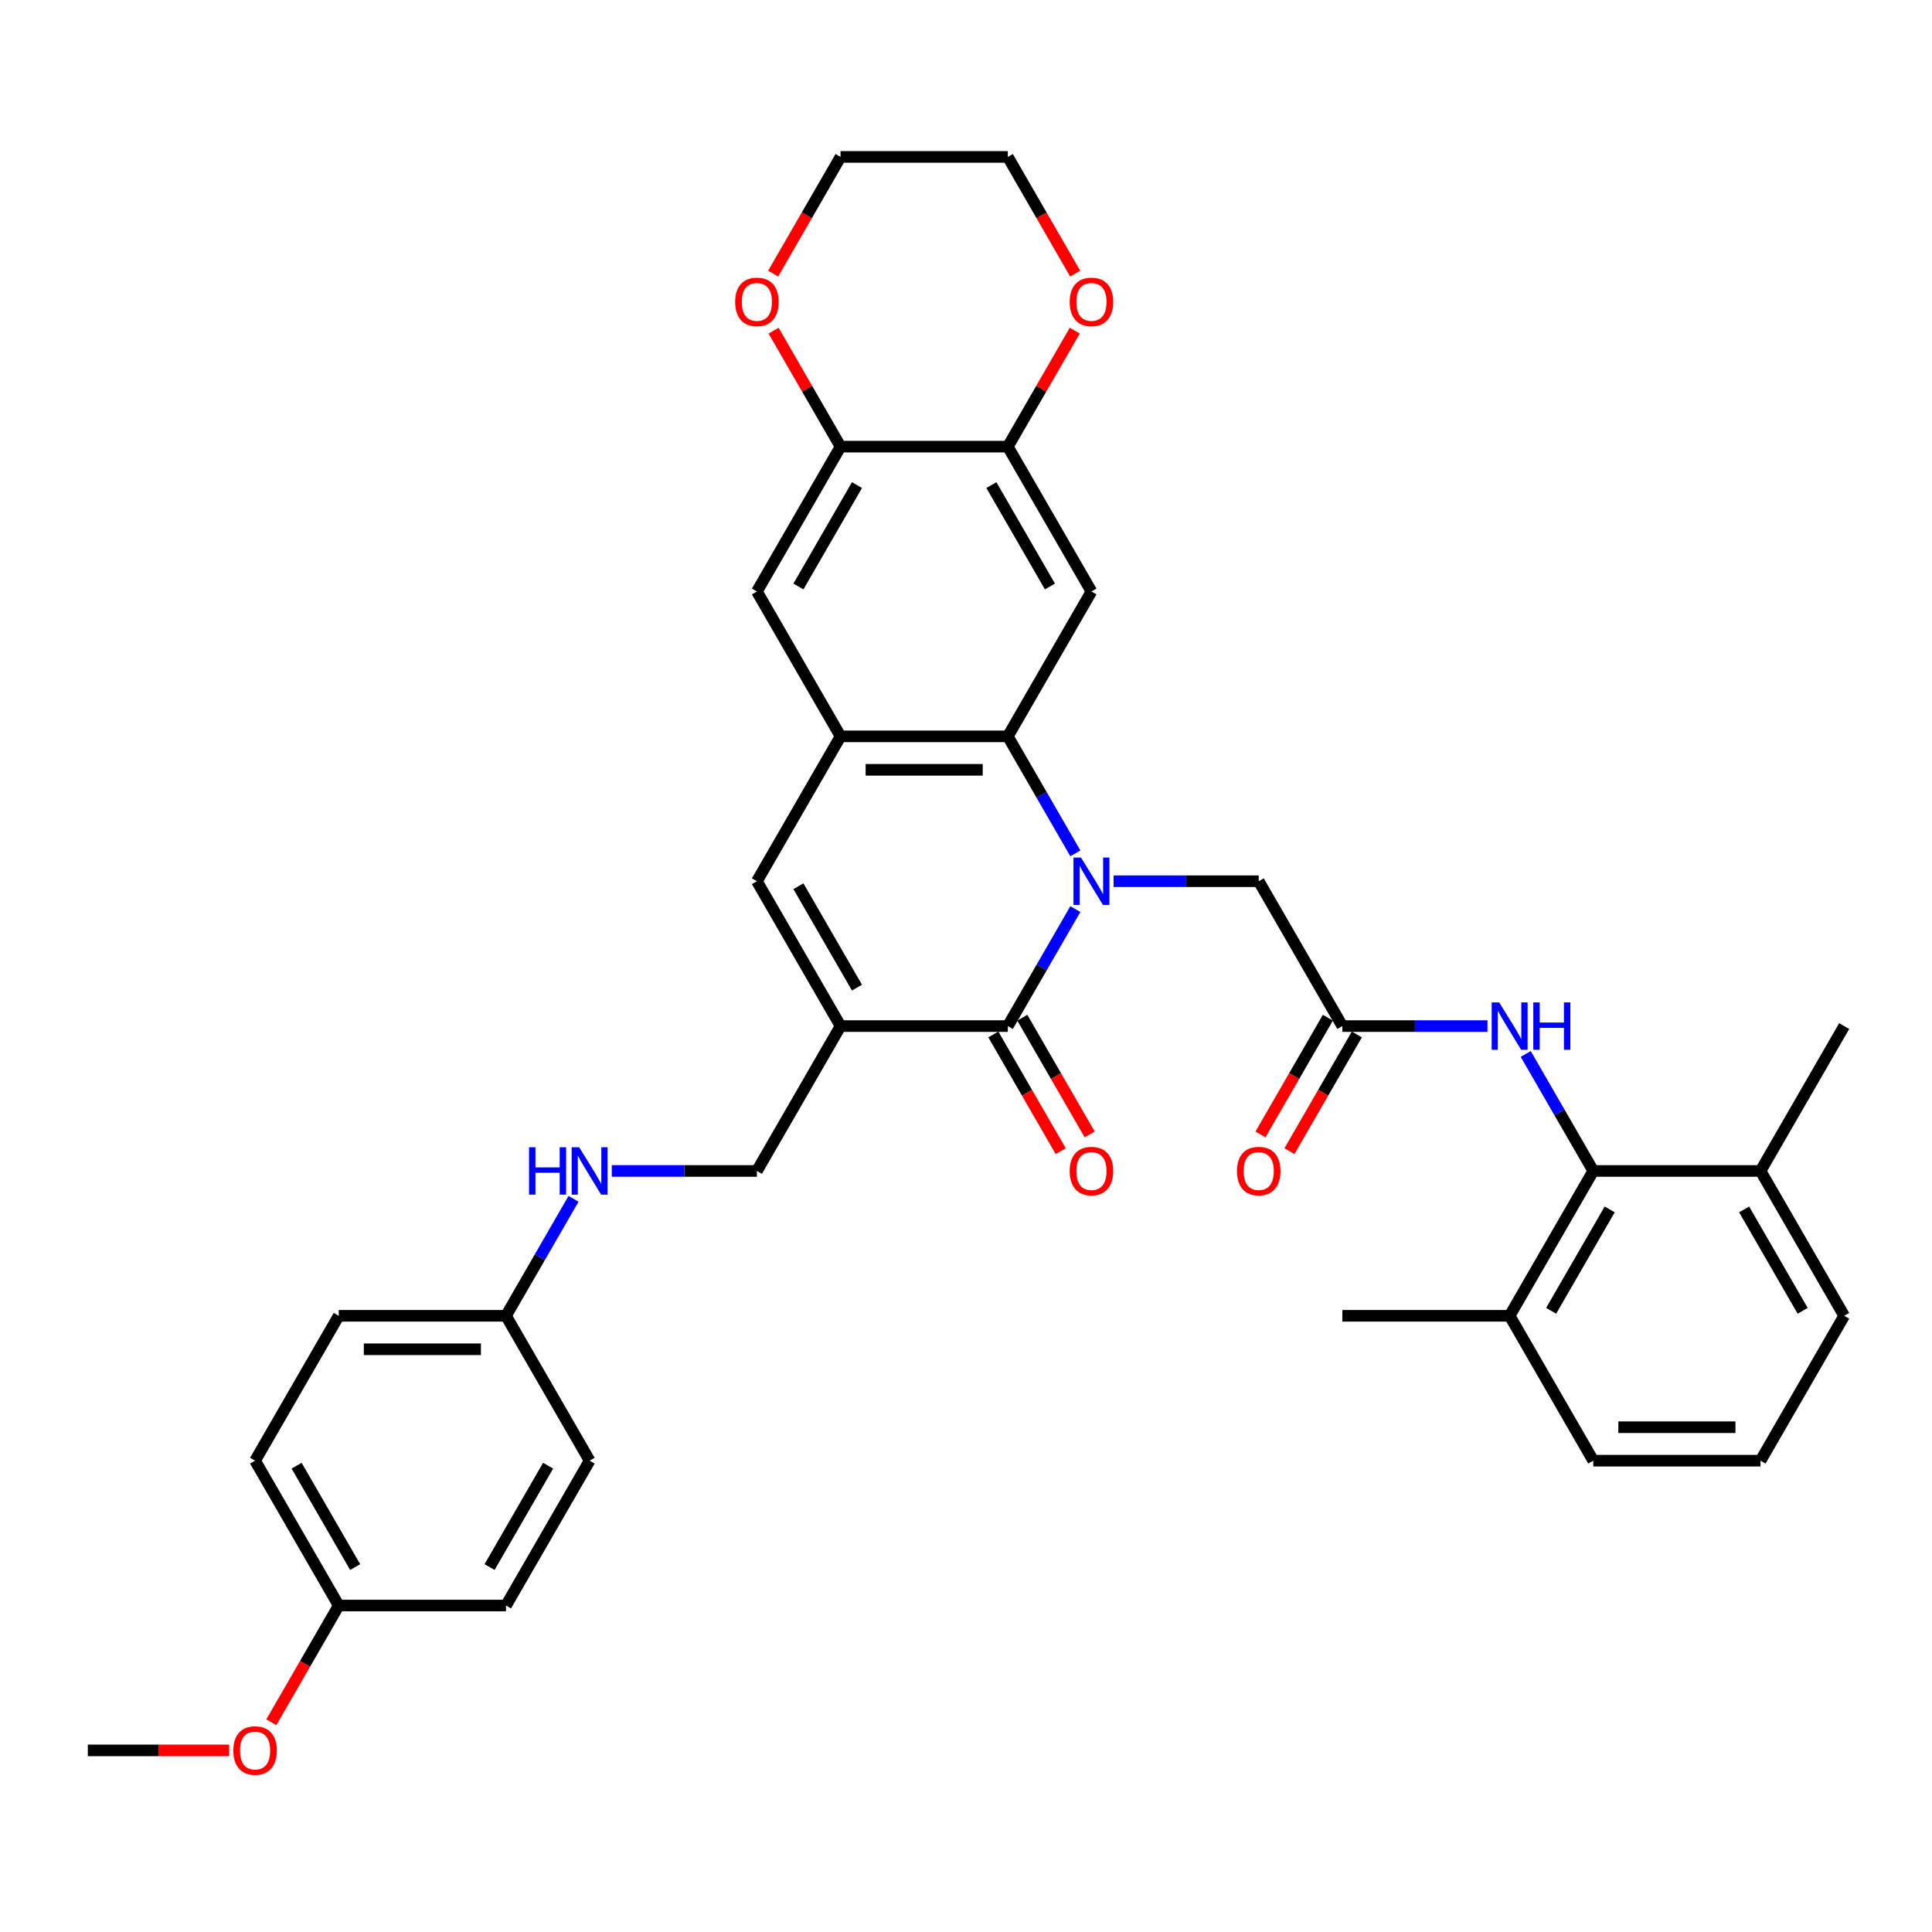 <?xml version='1.0' encoding='iso-8859-1'?>
<svg version='1.1' baseProfile='full'
              xmlns='http://www.w3.org/2000/svg'
                      xmlns:rdkit='http://www.rdkit.org/xml'
                      xmlns:xlink='http://www.w3.org/1999/xlink'
                  xml:space='preserve'
width='1000px' height='1000px' viewBox='0 0 1000 1000'>
<!-- END OF HEADER -->
<rect style='opacity:1.0;fill:#FFFFFF;stroke:none' width='1000' height='1000' x='0' y='0'> </rect>
<path class='bond-0' d='M 556.607,470.544 L 539.126,500.823' style='fill:none;fill-rule:evenodd;stroke:#0000FF;stroke-width:6px;stroke-linecap:butt;stroke-linejoin:miter;stroke-opacity:1' />
<path class='bond-0' d='M 539.126,500.823 L 521.645,531.101' style='fill:none;fill-rule:evenodd;stroke:#000000;stroke-width:6px;stroke-linecap:butt;stroke-linejoin:miter;stroke-opacity:1' />
<path class='bond-2' d='M 556.607,441.696 L 539.126,411.418' style='fill:none;fill-rule:evenodd;stroke:#0000FF;stroke-width:6px;stroke-linecap:butt;stroke-linejoin:miter;stroke-opacity:1' />
<path class='bond-2' d='M 539.126,411.418 L 521.645,381.14' style='fill:none;fill-rule:evenodd;stroke:#000000;stroke-width:6px;stroke-linecap:butt;stroke-linejoin:miter;stroke-opacity:1' />
<path class='bond-10' d='M 576.398,456.12 L 613.957,456.12' style='fill:none;fill-rule:evenodd;stroke:#0000FF;stroke-width:6px;stroke-linecap:butt;stroke-linejoin:miter;stroke-opacity:1' />
<path class='bond-10' d='M 613.957,456.12 L 651.515,456.12' style='fill:none;fill-rule:evenodd;stroke:#000000;stroke-width:6px;stroke-linecap:butt;stroke-linejoin:miter;stroke-opacity:1' />
<path class='bond-1' d='M 521.645,531.101 L 435.065,531.101' style='fill:none;fill-rule:evenodd;stroke:#000000;stroke-width:6px;stroke-linecap:butt;stroke-linejoin:miter;stroke-opacity:1' />
<path class='bond-14' d='M 514.147,535.43 L 531.588,565.639' style='fill:none;fill-rule:evenodd;stroke:#000000;stroke-width:6px;stroke-linecap:butt;stroke-linejoin:miter;stroke-opacity:1' />
<path class='bond-14' d='M 531.588,565.639 L 549.029,595.847' style='fill:none;fill-rule:evenodd;stroke:#FF0000;stroke-width:6px;stroke-linecap:butt;stroke-linejoin:miter;stroke-opacity:1' />
<path class='bond-14' d='M 529.143,526.772 L 546.584,556.981' style='fill:none;fill-rule:evenodd;stroke:#000000;stroke-width:6px;stroke-linecap:butt;stroke-linejoin:miter;stroke-opacity:1' />
<path class='bond-14' d='M 546.584,556.981 L 564.025,587.189' style='fill:none;fill-rule:evenodd;stroke:#FF0000;stroke-width:6px;stroke-linecap:butt;stroke-linejoin:miter;stroke-opacity:1' />
<path class='bond-13' d='M 435.065,531.101 L 391.775,606.081' style='fill:none;fill-rule:evenodd;stroke:#000000;stroke-width:6px;stroke-linecap:butt;stroke-linejoin:miter;stroke-opacity:1' />
<path class='bond-37' d='M 435.065,531.101 L 391.775,456.12' style='fill:none;fill-rule:evenodd;stroke:#000000;stroke-width:6px;stroke-linecap:butt;stroke-linejoin:miter;stroke-opacity:1' />
<path class='bond-37' d='M 443.568,511.196 L 413.265,458.709' style='fill:none;fill-rule:evenodd;stroke:#000000;stroke-width:6px;stroke-linecap:butt;stroke-linejoin:miter;stroke-opacity:1' />
<path class='bond-3' d='M 521.645,381.14 L 435.065,381.14' style='fill:none;fill-rule:evenodd;stroke:#000000;stroke-width:6px;stroke-linecap:butt;stroke-linejoin:miter;stroke-opacity:1' />
<path class='bond-3' d='M 508.658,398.456 L 448.052,398.456' style='fill:none;fill-rule:evenodd;stroke:#000000;stroke-width:6px;stroke-linecap:butt;stroke-linejoin:miter;stroke-opacity:1' />
<path class='bond-5' d='M 521.645,381.14 L 564.935,306.159' style='fill:none;fill-rule:evenodd;stroke:#000000;stroke-width:6px;stroke-linecap:butt;stroke-linejoin:miter;stroke-opacity:1' />
<path class='bond-4' d='M 435.065,381.14 L 391.775,456.12' style='fill:none;fill-rule:evenodd;stroke:#000000;stroke-width:6px;stroke-linecap:butt;stroke-linejoin:miter;stroke-opacity:1' />
<path class='bond-12' d='M 435.065,381.14 L 391.775,306.159' style='fill:none;fill-rule:evenodd;stroke:#000000;stroke-width:6px;stroke-linecap:butt;stroke-linejoin:miter;stroke-opacity:1' />
<path class='bond-7' d='M 564.935,306.159 L 521.645,231.178' style='fill:none;fill-rule:evenodd;stroke:#000000;stroke-width:6px;stroke-linecap:butt;stroke-linejoin:miter;stroke-opacity:1' />
<path class='bond-7' d='M 543.445,303.57 L 513.142,251.084' style='fill:none;fill-rule:evenodd;stroke:#000000;stroke-width:6px;stroke-linecap:butt;stroke-linejoin:miter;stroke-opacity:1' />
<path class='bond-6' d='M 824.675,606.081 L 807.194,575.803' style='fill:none;fill-rule:evenodd;stroke:#000000;stroke-width:6px;stroke-linecap:butt;stroke-linejoin:miter;stroke-opacity:1' />
<path class='bond-6' d='M 807.194,575.803 L 789.713,545.525' style='fill:none;fill-rule:evenodd;stroke:#0000FF;stroke-width:6px;stroke-linecap:butt;stroke-linejoin:miter;stroke-opacity:1' />
<path class='bond-19' d='M 824.675,606.081 L 781.385,681.062' style='fill:none;fill-rule:evenodd;stroke:#000000;stroke-width:6px;stroke-linecap:butt;stroke-linejoin:miter;stroke-opacity:1' />
<path class='bond-19' d='M 833.178,625.986 L 802.875,678.473' style='fill:none;fill-rule:evenodd;stroke:#000000;stroke-width:6px;stroke-linecap:butt;stroke-linejoin:miter;stroke-opacity:1' />
<path class='bond-20' d='M 824.675,606.081 L 911.255,606.081' style='fill:none;fill-rule:evenodd;stroke:#000000;stroke-width:6px;stroke-linecap:butt;stroke-linejoin:miter;stroke-opacity:1' />
<path class='bond-11' d='M 521.645,231.178 L 435.065,231.178' style='fill:none;fill-rule:evenodd;stroke:#000000;stroke-width:6px;stroke-linecap:butt;stroke-linejoin:miter;stroke-opacity:1' />
<path class='bond-15' d='M 521.645,231.178 L 538.976,201.16' style='fill:none;fill-rule:evenodd;stroke:#000000;stroke-width:6px;stroke-linecap:butt;stroke-linejoin:miter;stroke-opacity:1' />
<path class='bond-15' d='M 538.976,201.16 L 556.307,171.142' style='fill:none;fill-rule:evenodd;stroke:#FF0000;stroke-width:6px;stroke-linecap:butt;stroke-linejoin:miter;stroke-opacity:1' />
<path class='bond-8' d='M 694.805,531.101 L 651.515,456.12' style='fill:none;fill-rule:evenodd;stroke:#000000;stroke-width:6px;stroke-linecap:butt;stroke-linejoin:miter;stroke-opacity:1' />
<path class='bond-9' d='M 694.805,531.101 L 732.364,531.101' style='fill:none;fill-rule:evenodd;stroke:#000000;stroke-width:6px;stroke-linecap:butt;stroke-linejoin:miter;stroke-opacity:1' />
<path class='bond-9' d='M 732.364,531.101 L 769.922,531.101' style='fill:none;fill-rule:evenodd;stroke:#0000FF;stroke-width:6px;stroke-linecap:butt;stroke-linejoin:miter;stroke-opacity:1' />
<path class='bond-18' d='M 687.307,526.772 L 669.866,556.981' style='fill:none;fill-rule:evenodd;stroke:#000000;stroke-width:6px;stroke-linecap:butt;stroke-linejoin:miter;stroke-opacity:1' />
<path class='bond-18' d='M 669.866,556.981 L 652.425,587.189' style='fill:none;fill-rule:evenodd;stroke:#FF0000;stroke-width:6px;stroke-linecap:butt;stroke-linejoin:miter;stroke-opacity:1' />
<path class='bond-18' d='M 702.303,535.43 L 684.862,565.639' style='fill:none;fill-rule:evenodd;stroke:#000000;stroke-width:6px;stroke-linecap:butt;stroke-linejoin:miter;stroke-opacity:1' />
<path class='bond-18' d='M 684.862,565.639 L 667.421,595.847' style='fill:none;fill-rule:evenodd;stroke:#FF0000;stroke-width:6px;stroke-linecap:butt;stroke-linejoin:miter;stroke-opacity:1' />
<path class='bond-16' d='M 435.065,231.178 L 417.734,201.16' style='fill:none;fill-rule:evenodd;stroke:#000000;stroke-width:6px;stroke-linecap:butt;stroke-linejoin:miter;stroke-opacity:1' />
<path class='bond-16' d='M 417.734,201.16 L 400.403,171.142' style='fill:none;fill-rule:evenodd;stroke:#FF0000;stroke-width:6px;stroke-linecap:butt;stroke-linejoin:miter;stroke-opacity:1' />
<path class='bond-36' d='M 435.065,231.178 L 391.775,306.159' style='fill:none;fill-rule:evenodd;stroke:#000000;stroke-width:6px;stroke-linecap:butt;stroke-linejoin:miter;stroke-opacity:1' />
<path class='bond-36' d='M 443.568,251.084 L 413.265,303.57' style='fill:none;fill-rule:evenodd;stroke:#000000;stroke-width:6px;stroke-linecap:butt;stroke-linejoin:miter;stroke-opacity:1' />
<path class='bond-17' d='M 391.775,606.081 L 354.216,606.081' style='fill:none;fill-rule:evenodd;stroke:#000000;stroke-width:6px;stroke-linecap:butt;stroke-linejoin:miter;stroke-opacity:1' />
<path class='bond-17' d='M 354.216,606.081 L 316.658,606.081' style='fill:none;fill-rule:evenodd;stroke:#0000FF;stroke-width:6px;stroke-linecap:butt;stroke-linejoin:miter;stroke-opacity:1' />
<path class='bond-31' d='M 556.527,141.635 L 539.086,111.426' style='fill:none;fill-rule:evenodd;stroke:#FF0000;stroke-width:6px;stroke-linecap:butt;stroke-linejoin:miter;stroke-opacity:1' />
<path class='bond-31' d='M 539.086,111.426 L 521.645,81.217' style='fill:none;fill-rule:evenodd;stroke:#000000;stroke-width:6px;stroke-linecap:butt;stroke-linejoin:miter;stroke-opacity:1' />
<path class='bond-39' d='M 400.183,141.635 L 417.624,111.426' style='fill:none;fill-rule:evenodd;stroke:#FF0000;stroke-width:6px;stroke-linecap:butt;stroke-linejoin:miter;stroke-opacity:1' />
<path class='bond-39' d='M 417.624,111.426 L 435.065,81.217' style='fill:none;fill-rule:evenodd;stroke:#000000;stroke-width:6px;stroke-linecap:butt;stroke-linejoin:miter;stroke-opacity:1' />
<path class='bond-21' d='M 296.867,620.505 L 279.386,650.784' style='fill:none;fill-rule:evenodd;stroke:#0000FF;stroke-width:6px;stroke-linecap:butt;stroke-linejoin:miter;stroke-opacity:1' />
<path class='bond-21' d='M 279.386,650.784 L 261.905,681.062' style='fill:none;fill-rule:evenodd;stroke:#000000;stroke-width:6px;stroke-linecap:butt;stroke-linejoin:miter;stroke-opacity:1' />
<path class='bond-29' d='M 781.385,681.062 L 824.675,756.042' style='fill:none;fill-rule:evenodd;stroke:#000000;stroke-width:6px;stroke-linecap:butt;stroke-linejoin:miter;stroke-opacity:1' />
<path class='bond-33' d='M 781.385,681.062 L 694.805,681.062' style='fill:none;fill-rule:evenodd;stroke:#000000;stroke-width:6px;stroke-linecap:butt;stroke-linejoin:miter;stroke-opacity:1' />
<path class='bond-30' d='M 911.255,606.081 L 954.545,681.062' style='fill:none;fill-rule:evenodd;stroke:#000000;stroke-width:6px;stroke-linecap:butt;stroke-linejoin:miter;stroke-opacity:1' />
<path class='bond-30' d='M 902.753,625.986 L 933.056,678.473' style='fill:none;fill-rule:evenodd;stroke:#000000;stroke-width:6px;stroke-linecap:butt;stroke-linejoin:miter;stroke-opacity:1' />
<path class='bond-34' d='M 911.255,606.081 L 954.545,531.101' style='fill:none;fill-rule:evenodd;stroke:#000000;stroke-width:6px;stroke-linecap:butt;stroke-linejoin:miter;stroke-opacity:1' />
<path class='bond-23' d='M 261.905,681.062 L 305.195,756.042' style='fill:none;fill-rule:evenodd;stroke:#000000;stroke-width:6px;stroke-linecap:butt;stroke-linejoin:miter;stroke-opacity:1' />
<path class='bond-24' d='M 261.905,681.062 L 175.325,681.062' style='fill:none;fill-rule:evenodd;stroke:#000000;stroke-width:6px;stroke-linecap:butt;stroke-linejoin:miter;stroke-opacity:1' />
<path class='bond-24' d='M 248.918,698.378 L 188.312,698.378' style='fill:none;fill-rule:evenodd;stroke:#000000;stroke-width:6px;stroke-linecap:butt;stroke-linejoin:miter;stroke-opacity:1' />
<path class='bond-22' d='M 175.325,831.023 L 132.035,756.042' style='fill:none;fill-rule:evenodd;stroke:#000000;stroke-width:6px;stroke-linecap:butt;stroke-linejoin:miter;stroke-opacity:1' />
<path class='bond-22' d='M 183.827,811.118 L 153.524,758.631' style='fill:none;fill-rule:evenodd;stroke:#000000;stroke-width:6px;stroke-linecap:butt;stroke-linejoin:miter;stroke-opacity:1' />
<path class='bond-27' d='M 175.325,831.023 L 157.884,861.232' style='fill:none;fill-rule:evenodd;stroke:#000000;stroke-width:6px;stroke-linecap:butt;stroke-linejoin:miter;stroke-opacity:1' />
<path class='bond-27' d='M 157.884,861.232 L 140.442,891.441' style='fill:none;fill-rule:evenodd;stroke:#FF0000;stroke-width:6px;stroke-linecap:butt;stroke-linejoin:miter;stroke-opacity:1' />
<path class='bond-40' d='M 175.325,831.023 L 261.905,831.023' style='fill:none;fill-rule:evenodd;stroke:#000000;stroke-width:6px;stroke-linecap:butt;stroke-linejoin:miter;stroke-opacity:1' />
<path class='bond-25' d='M 305.195,756.042 L 261.905,831.023' style='fill:none;fill-rule:evenodd;stroke:#000000;stroke-width:6px;stroke-linecap:butt;stroke-linejoin:miter;stroke-opacity:1' />
<path class='bond-25' d='M 283.705,758.631 L 253.402,811.118' style='fill:none;fill-rule:evenodd;stroke:#000000;stroke-width:6px;stroke-linecap:butt;stroke-linejoin:miter;stroke-opacity:1' />
<path class='bond-26' d='M 175.325,681.062 L 132.035,756.042' style='fill:none;fill-rule:evenodd;stroke:#000000;stroke-width:6px;stroke-linecap:butt;stroke-linejoin:miter;stroke-opacity:1' />
<path class='bond-35' d='M 118.615,906.003 L 82.035,906.003' style='fill:none;fill-rule:evenodd;stroke:#FF0000;stroke-width:6px;stroke-linecap:butt;stroke-linejoin:miter;stroke-opacity:1' />
<path class='bond-35' d='M 82.035,906.003 L 45.455,906.003' style='fill:none;fill-rule:evenodd;stroke:#000000;stroke-width:6px;stroke-linecap:butt;stroke-linejoin:miter;stroke-opacity:1' />
<path class='bond-28' d='M 911.255,756.042 L 954.545,681.062' style='fill:none;fill-rule:evenodd;stroke:#000000;stroke-width:6px;stroke-linecap:butt;stroke-linejoin:miter;stroke-opacity:1' />
<path class='bond-38' d='M 911.255,756.042 L 824.675,756.042' style='fill:none;fill-rule:evenodd;stroke:#000000;stroke-width:6px;stroke-linecap:butt;stroke-linejoin:miter;stroke-opacity:1' />
<path class='bond-38' d='M 898.268,738.726 L 837.662,738.726' style='fill:none;fill-rule:evenodd;stroke:#000000;stroke-width:6px;stroke-linecap:butt;stroke-linejoin:miter;stroke-opacity:1' />
<path class='bond-32' d='M 521.645,81.217 L 435.065,81.217' style='fill:none;fill-rule:evenodd;stroke:#000000;stroke-width:6px;stroke-linecap:butt;stroke-linejoin:miter;stroke-opacity:1' />
<path  class='atom-0' d='M 559.515 443.86
L 567.55 456.847
Q 568.346 458.129, 569.628 460.449
Q 570.909 462.769, 570.978 462.908
L 570.978 443.86
L 574.234 443.86
L 574.234 468.38
L 570.874 468.38
L 562.251 454.181
Q 561.247 452.518, 560.173 450.614
Q 559.134 448.709, 558.823 448.12
L 558.823 468.38
L 555.636 468.38
L 555.636 443.86
L 559.515 443.86
' fill='#0000FF'/>
<path  class='atom-10' d='M 775.965 518.841
L 784 531.828
Q 784.797 533.109, 786.078 535.43
Q 787.359 537.75, 787.429 537.889
L 787.429 518.841
L 790.684 518.841
L 790.684 543.36
L 787.325 543.36
L 778.701 529.161
Q 777.697 527.499, 776.623 525.594
Q 775.584 523.689, 775.273 523.101
L 775.273 543.36
L 772.087 543.36
L 772.087 518.841
L 775.965 518.841
' fill='#0000FF'/>
<path  class='atom-10' d='M 793.628 518.841
L 796.952 518.841
L 796.952 529.265
L 809.489 529.265
L 809.489 518.841
L 812.814 518.841
L 812.814 543.36
L 809.489 543.36
L 809.489 532.036
L 796.952 532.036
L 796.952 543.36
L 793.628 543.36
L 793.628 518.841
' fill='#0000FF'/>
<path  class='atom-15' d='M 553.68 606.15
Q 553.68 600.263, 556.589 596.973
Q 559.498 593.683, 564.935 593.683
Q 570.372 593.683, 573.281 596.973
Q 576.19 600.263, 576.19 606.15
Q 576.19 612.107, 573.247 615.501
Q 570.303 618.86, 564.935 618.86
Q 559.532 618.86, 556.589 615.501
Q 553.68 612.142, 553.68 606.15
M 564.935 616.09
Q 568.675 616.09, 570.684 613.596
Q 572.727 611.068, 572.727 606.15
Q 572.727 601.337, 570.684 598.912
Q 568.675 596.454, 564.935 596.454
Q 561.195 596.454, 559.152 598.878
Q 557.143 601.302, 557.143 606.15
Q 557.143 611.103, 559.152 613.596
Q 561.195 616.09, 564.935 616.09
' fill='#FF0000'/>
<path  class='atom-16' d='M 553.68 156.267
Q 553.68 150.38, 556.589 147.09
Q 559.498 143.8, 564.935 143.8
Q 570.372 143.8, 573.281 147.09
Q 576.19 150.38, 576.19 156.267
Q 576.19 162.224, 573.247 165.618
Q 570.303 168.977, 564.935 168.977
Q 559.532 168.977, 556.589 165.618
Q 553.68 162.259, 553.68 156.267
M 564.935 166.207
Q 568.675 166.207, 570.684 163.713
Q 572.727 161.185, 572.727 156.267
Q 572.727 151.453, 570.684 149.029
Q 568.675 146.57, 564.935 146.57
Q 561.195 146.57, 559.152 148.994
Q 557.143 151.419, 557.143 156.267
Q 557.143 161.22, 559.152 163.713
Q 561.195 166.207, 564.935 166.207
' fill='#FF0000'/>
<path  class='atom-17' d='M 380.519 156.267
Q 380.519 150.38, 383.429 147.09
Q 386.338 143.8, 391.775 143.8
Q 397.212 143.8, 400.121 147.09
Q 403.03 150.38, 403.03 156.267
Q 403.03 162.224, 400.087 165.618
Q 397.143 168.977, 391.775 168.977
Q 386.372 168.977, 383.429 165.618
Q 380.519 162.259, 380.519 156.267
M 391.775 166.207
Q 395.515 166.207, 397.524 163.713
Q 399.567 161.185, 399.567 156.267
Q 399.567 151.453, 397.524 149.029
Q 395.515 146.57, 391.775 146.57
Q 388.035 146.57, 385.991 148.994
Q 383.983 151.419, 383.983 156.267
Q 383.983 161.22, 385.991 163.713
Q 388.035 166.207, 391.775 166.207
' fill='#FF0000'/>
<path  class='atom-18' d='M 273.835 593.821
L 277.16 593.821
L 277.16 604.246
L 289.697 604.246
L 289.697 593.821
L 293.022 593.821
L 293.022 618.341
L 289.697 618.341
L 289.697 607.016
L 277.16 607.016
L 277.16 618.341
L 273.835 618.341
L 273.835 593.821
' fill='#0000FF'/>
<path  class='atom-18' d='M 299.775 593.821
L 307.81 606.808
Q 308.606 608.09, 309.887 610.41
Q 311.169 612.731, 311.238 612.869
L 311.238 593.821
L 314.494 593.821
L 314.494 618.341
L 311.134 618.341
L 302.511 604.142
Q 301.506 602.479, 300.433 600.575
Q 299.394 598.67, 299.082 598.081
L 299.082 618.341
L 295.896 618.341
L 295.896 593.821
L 299.775 593.821
' fill='#0000FF'/>
<path  class='atom-19' d='M 640.26 606.15
Q 640.26 600.263, 643.169 596.973
Q 646.078 593.683, 651.515 593.683
Q 656.952 593.683, 659.861 596.973
Q 662.771 600.263, 662.771 606.15
Q 662.771 612.107, 659.827 615.501
Q 656.883 618.86, 651.515 618.86
Q 646.113 618.86, 643.169 615.501
Q 640.26 612.142, 640.26 606.15
M 651.515 616.09
Q 655.255 616.09, 657.264 613.596
Q 659.307 611.068, 659.307 606.15
Q 659.307 601.337, 657.264 598.912
Q 655.255 596.454, 651.515 596.454
Q 647.775 596.454, 645.732 598.878
Q 643.723 601.302, 643.723 606.15
Q 643.723 611.103, 645.732 613.596
Q 647.775 616.09, 651.515 616.09
' fill='#FF0000'/>
<path  class='atom-28' d='M 120.779 906.073
Q 120.779 900.185, 123.688 896.895
Q 126.597 893.605, 132.035 893.605
Q 137.472 893.605, 140.381 896.895
Q 143.29 900.185, 143.29 906.073
Q 143.29 912.029, 140.346 915.423
Q 137.403 918.783, 132.035 918.783
Q 126.632 918.783, 123.688 915.423
Q 120.779 912.064, 120.779 906.073
M 132.035 916.012
Q 135.775 916.012, 137.784 913.519
Q 139.827 910.99, 139.827 906.073
Q 139.827 901.259, 137.784 898.835
Q 135.775 896.376, 132.035 896.376
Q 128.294 896.376, 126.251 898.8
Q 124.242 901.224, 124.242 906.073
Q 124.242 911.025, 126.251 913.519
Q 128.294 916.012, 132.035 916.012
' fill='#FF0000'/>
</svg>
